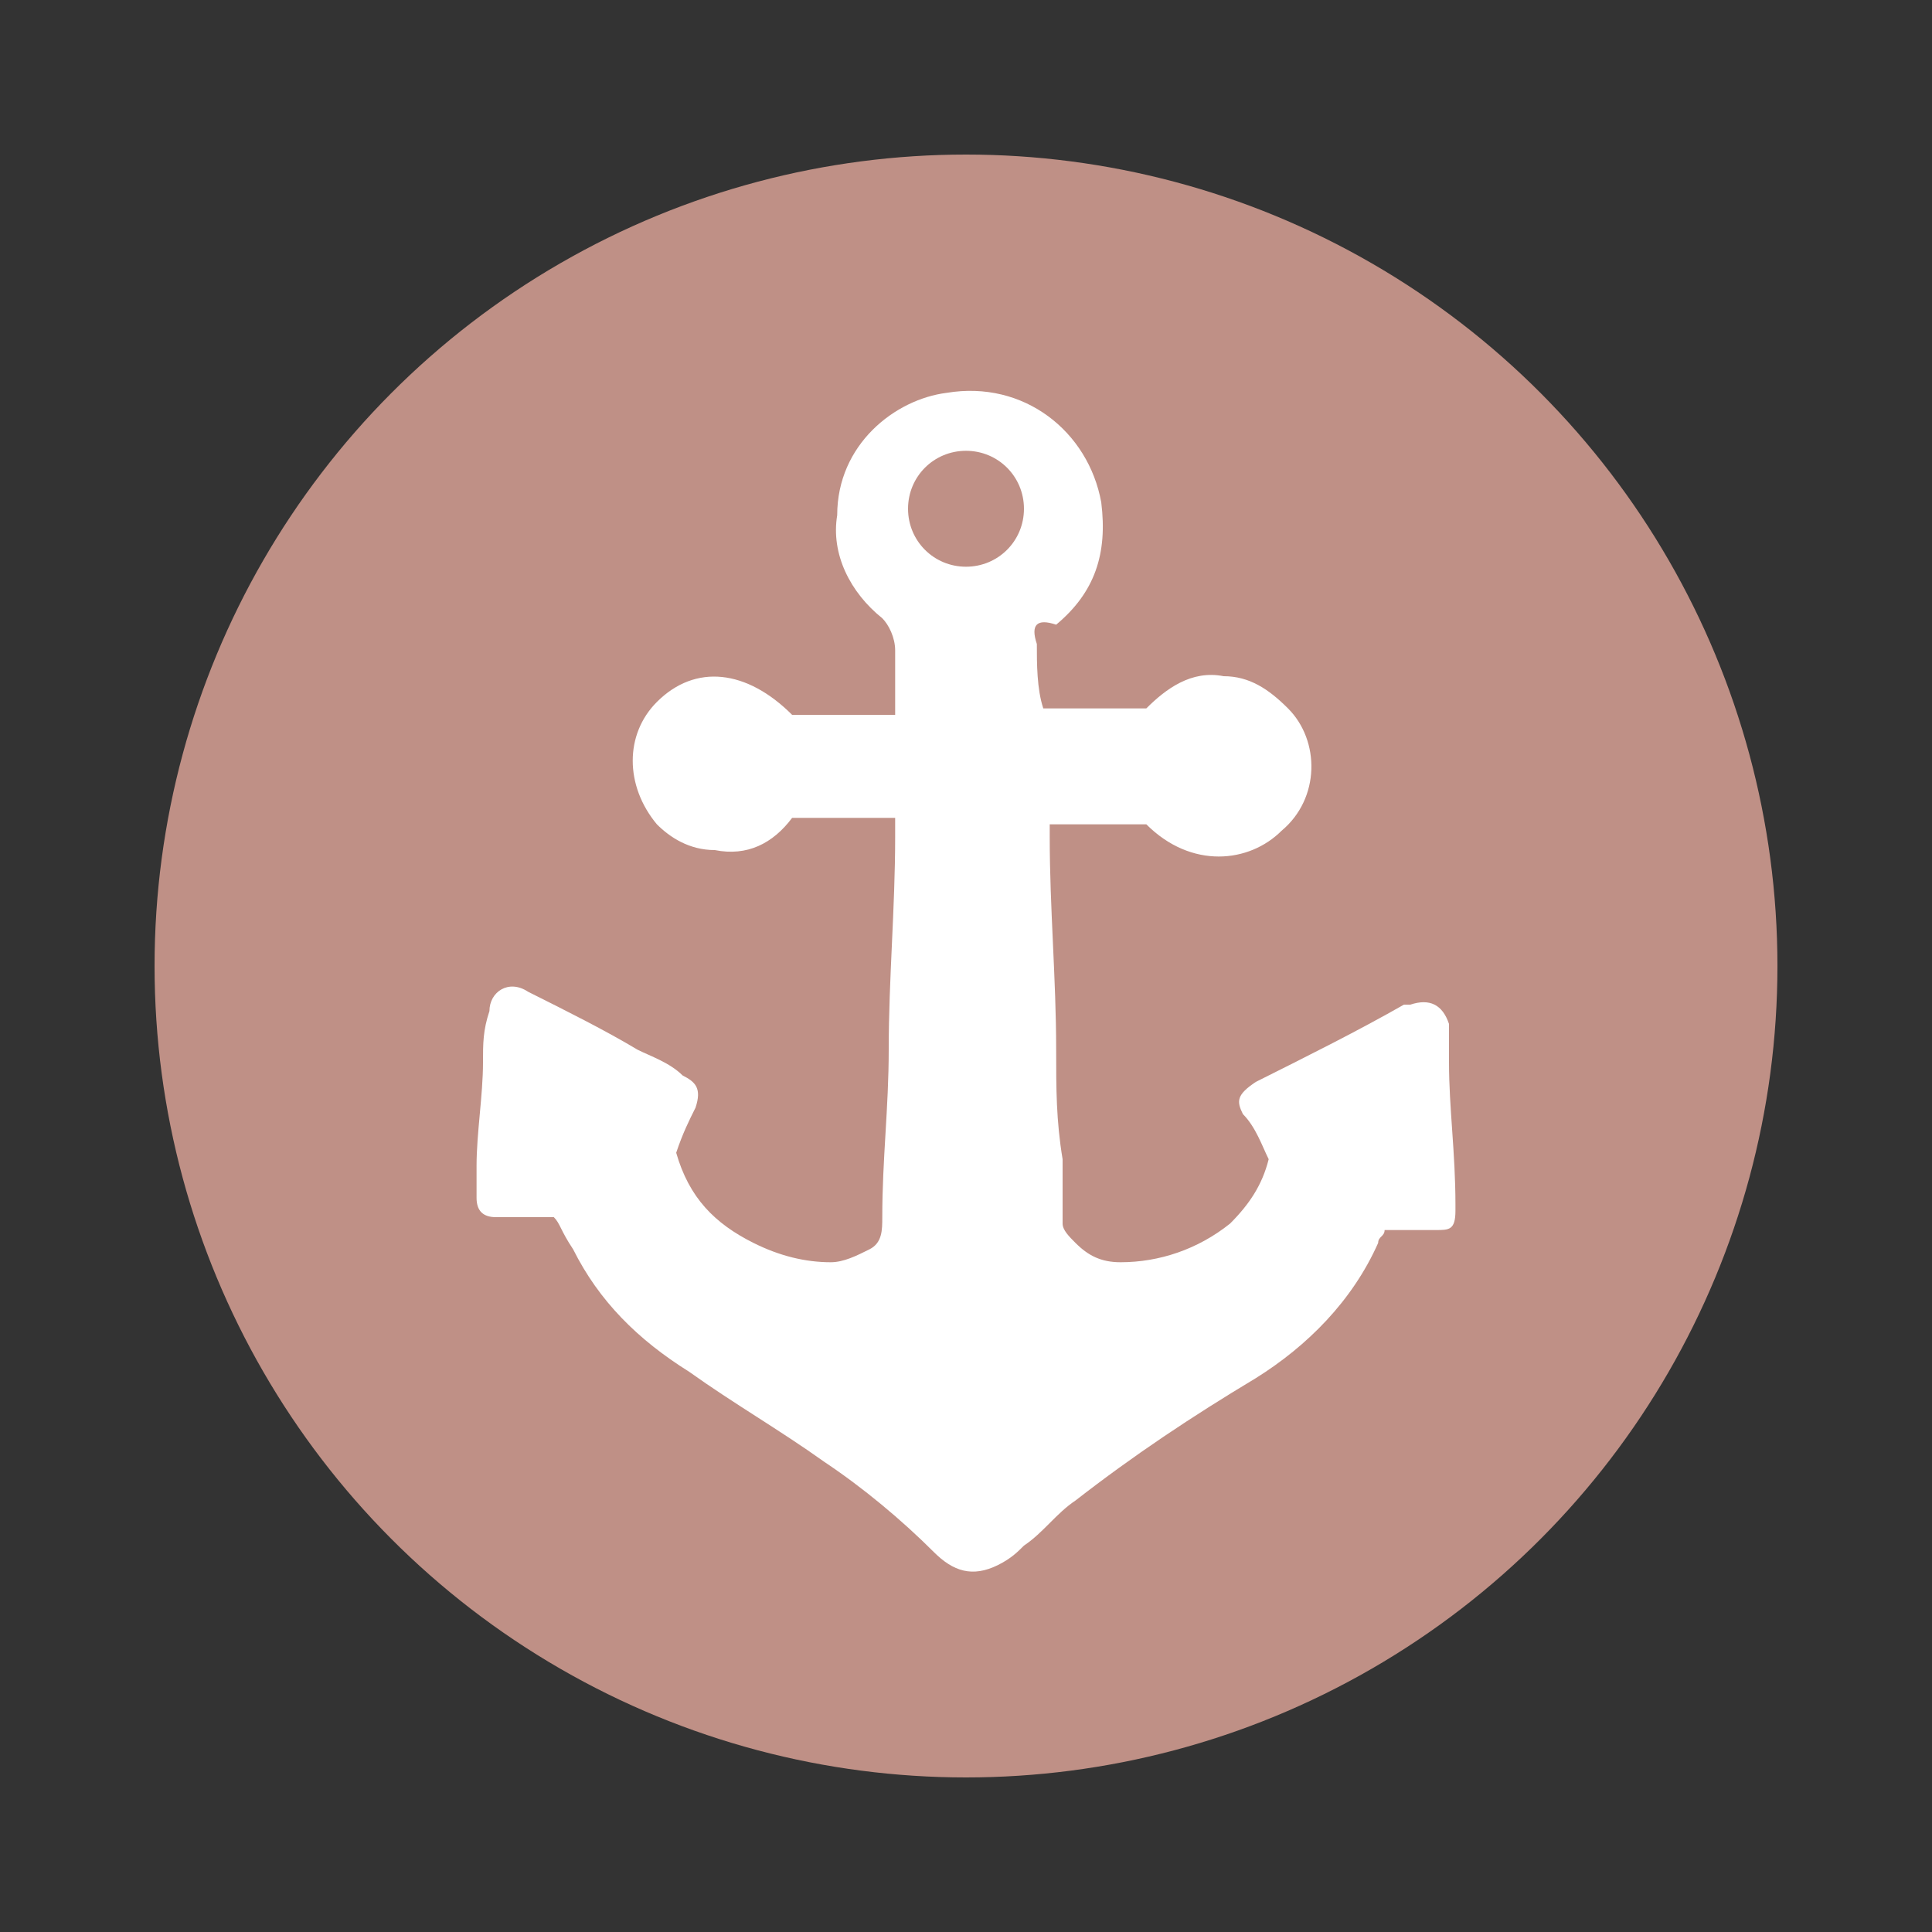 <?xml version="1.0" encoding="UTF-8"?> <svg xmlns="http://www.w3.org/2000/svg" xmlns:xlink="http://www.w3.org/1999/xlink" version="1.1" id="Слой_1" x="0px" y="0px" viewBox="0 0 30 30" style="enable-background:new 0 0 30 30;" xml:space="preserve"><rect x="0" y="0" width="30" height="30" fill="#333333" stroke="none"/> <style type="text/css"> .st0{fill:#BF9086;} .st1{fill:#FFFFFF;} </style> <g> <circle class="st0" cx="15" cy="15" r="12.6"></circle> <g> <path class="st1" d="M8.6,18.9c-0.2,0-0.5,0-0.7,0c-0.1,0-0.1,0-0.2,0c-0.2,0-0.3-0.1-0.3-0.3c0-0.2,0-0.3,0-0.5 c0-0.5,0.1-1.1,0.1-1.6c0-0.3,0-0.5,0.1-0.8c0-0.3,0.3-0.5,0.6-0.3c0.6,0.3,1.2,0.6,1.7,0.9c0.2,0.1,0.5,0.2,0.7,0.4 c0.2,0.1,0.3,0.2,0.2,0.5c-0.1,0.2-0.2,0.4-0.3,0.7c0.2,0.7,0.6,1.1,1.2,1.4c0.4,0.2,0.8,0.3,1.2,0.3c0.2,0,0.4-0.1,0.6-0.2 c0.2-0.1,0.2-0.3,0.2-0.5c0-0.9,0.1-1.7,0.1-2.6c0-1.1,0.1-2.2,0.1-3.3c0-0.1,0-0.2,0-0.3c-0.5,0-1,0-1.6,0 c-0.3,0.4-0.7,0.6-1.2,0.5c-0.4,0-0.7-0.2-0.9-0.4c-0.5-0.6-0.5-1.4,0-1.9c0.6-0.6,1.4-0.5,2.1,0.2c0.2,0,0.5,0,0.8,0s0.5,0,0.8,0 c0-0.1,0-0.1,0-0.2c0-0.3,0-0.5,0-0.8c0-0.2-0.1-0.4-0.2-0.5c-0.5-0.4-0.8-1-0.7-1.6c0-1.1,0.9-1.8,1.7-1.9 c1.2-0.2,2.2,0.6,2.4,1.7c0.1,0.8-0.1,1.4-0.7,1.9c-0.3-0.1-0.4,0-0.3,0.3c0,0.3,0,0.7,0.1,1c0.5,0,1.1,0,1.6,0 c0.3-0.3,0.7-0.6,1.2-0.5c0.4,0,0.7,0.2,1,0.5c0.5,0.5,0.5,1.4-0.1,1.9c-0.5,0.5-1.4,0.6-2.1-0.1c-0.5,0-1,0-1.5,0 c0,0.1,0,0.1,0,0.2c0,1.1,0.1,2.2,0.1,3.3c0,0.6,0,1.1,0.1,1.7c0,0.3,0,0.6,0,1c0,0.1,0.1,0.2,0.2,0.3c0.2,0.2,0.4,0.3,0.7,0.3 c0.6,0,1.2-0.2,1.7-0.6c0.3-0.3,0.5-0.6,0.6-1c-0.1-0.2-0.2-0.5-0.4-0.7c-0.1-0.2-0.1-0.3,0.2-0.5c0.8-0.4,1.6-0.8,2.3-1.2h0.1 c0.3-0.1,0.5,0,0.6,0.3c0,0.2,0,0.4,0,0.6c0,0.7,0.1,1.4,0.1,2.2c0,0,0,0,0,0.1c0,0.3-0.1,0.3-0.3,0.3c-0.2,0-0.4,0-0.6,0 c-0.1,0-0.1,0-0.2,0c0,0.1-0.1,0.1-0.1,0.2c-0.4,0.9-1.1,1.6-1.9,2.1c-1,0.6-1.9,1.2-2.8,1.9c-0.3,0.2-0.5,0.5-0.8,0.7 c-0.1,0.1-0.2,0.2-0.4,0.3c-0.4,0.2-0.7,0.1-1-0.2c-0.5-0.5-1.1-1-1.7-1.4c-0.7-0.5-1.4-0.9-2.1-1.4c-0.8-0.5-1.4-1.1-1.8-1.9 C8.7,19.1,8.7,19,8.6,18.9L8.6,18.9z M15,8.8c0.5,0,0.9-0.4,0.9-0.9S15.5,7,15,7s-0.9,0.4-0.9,0.9S14.5,8.8,15,8.8z"></path> </g> </g> </svg> 